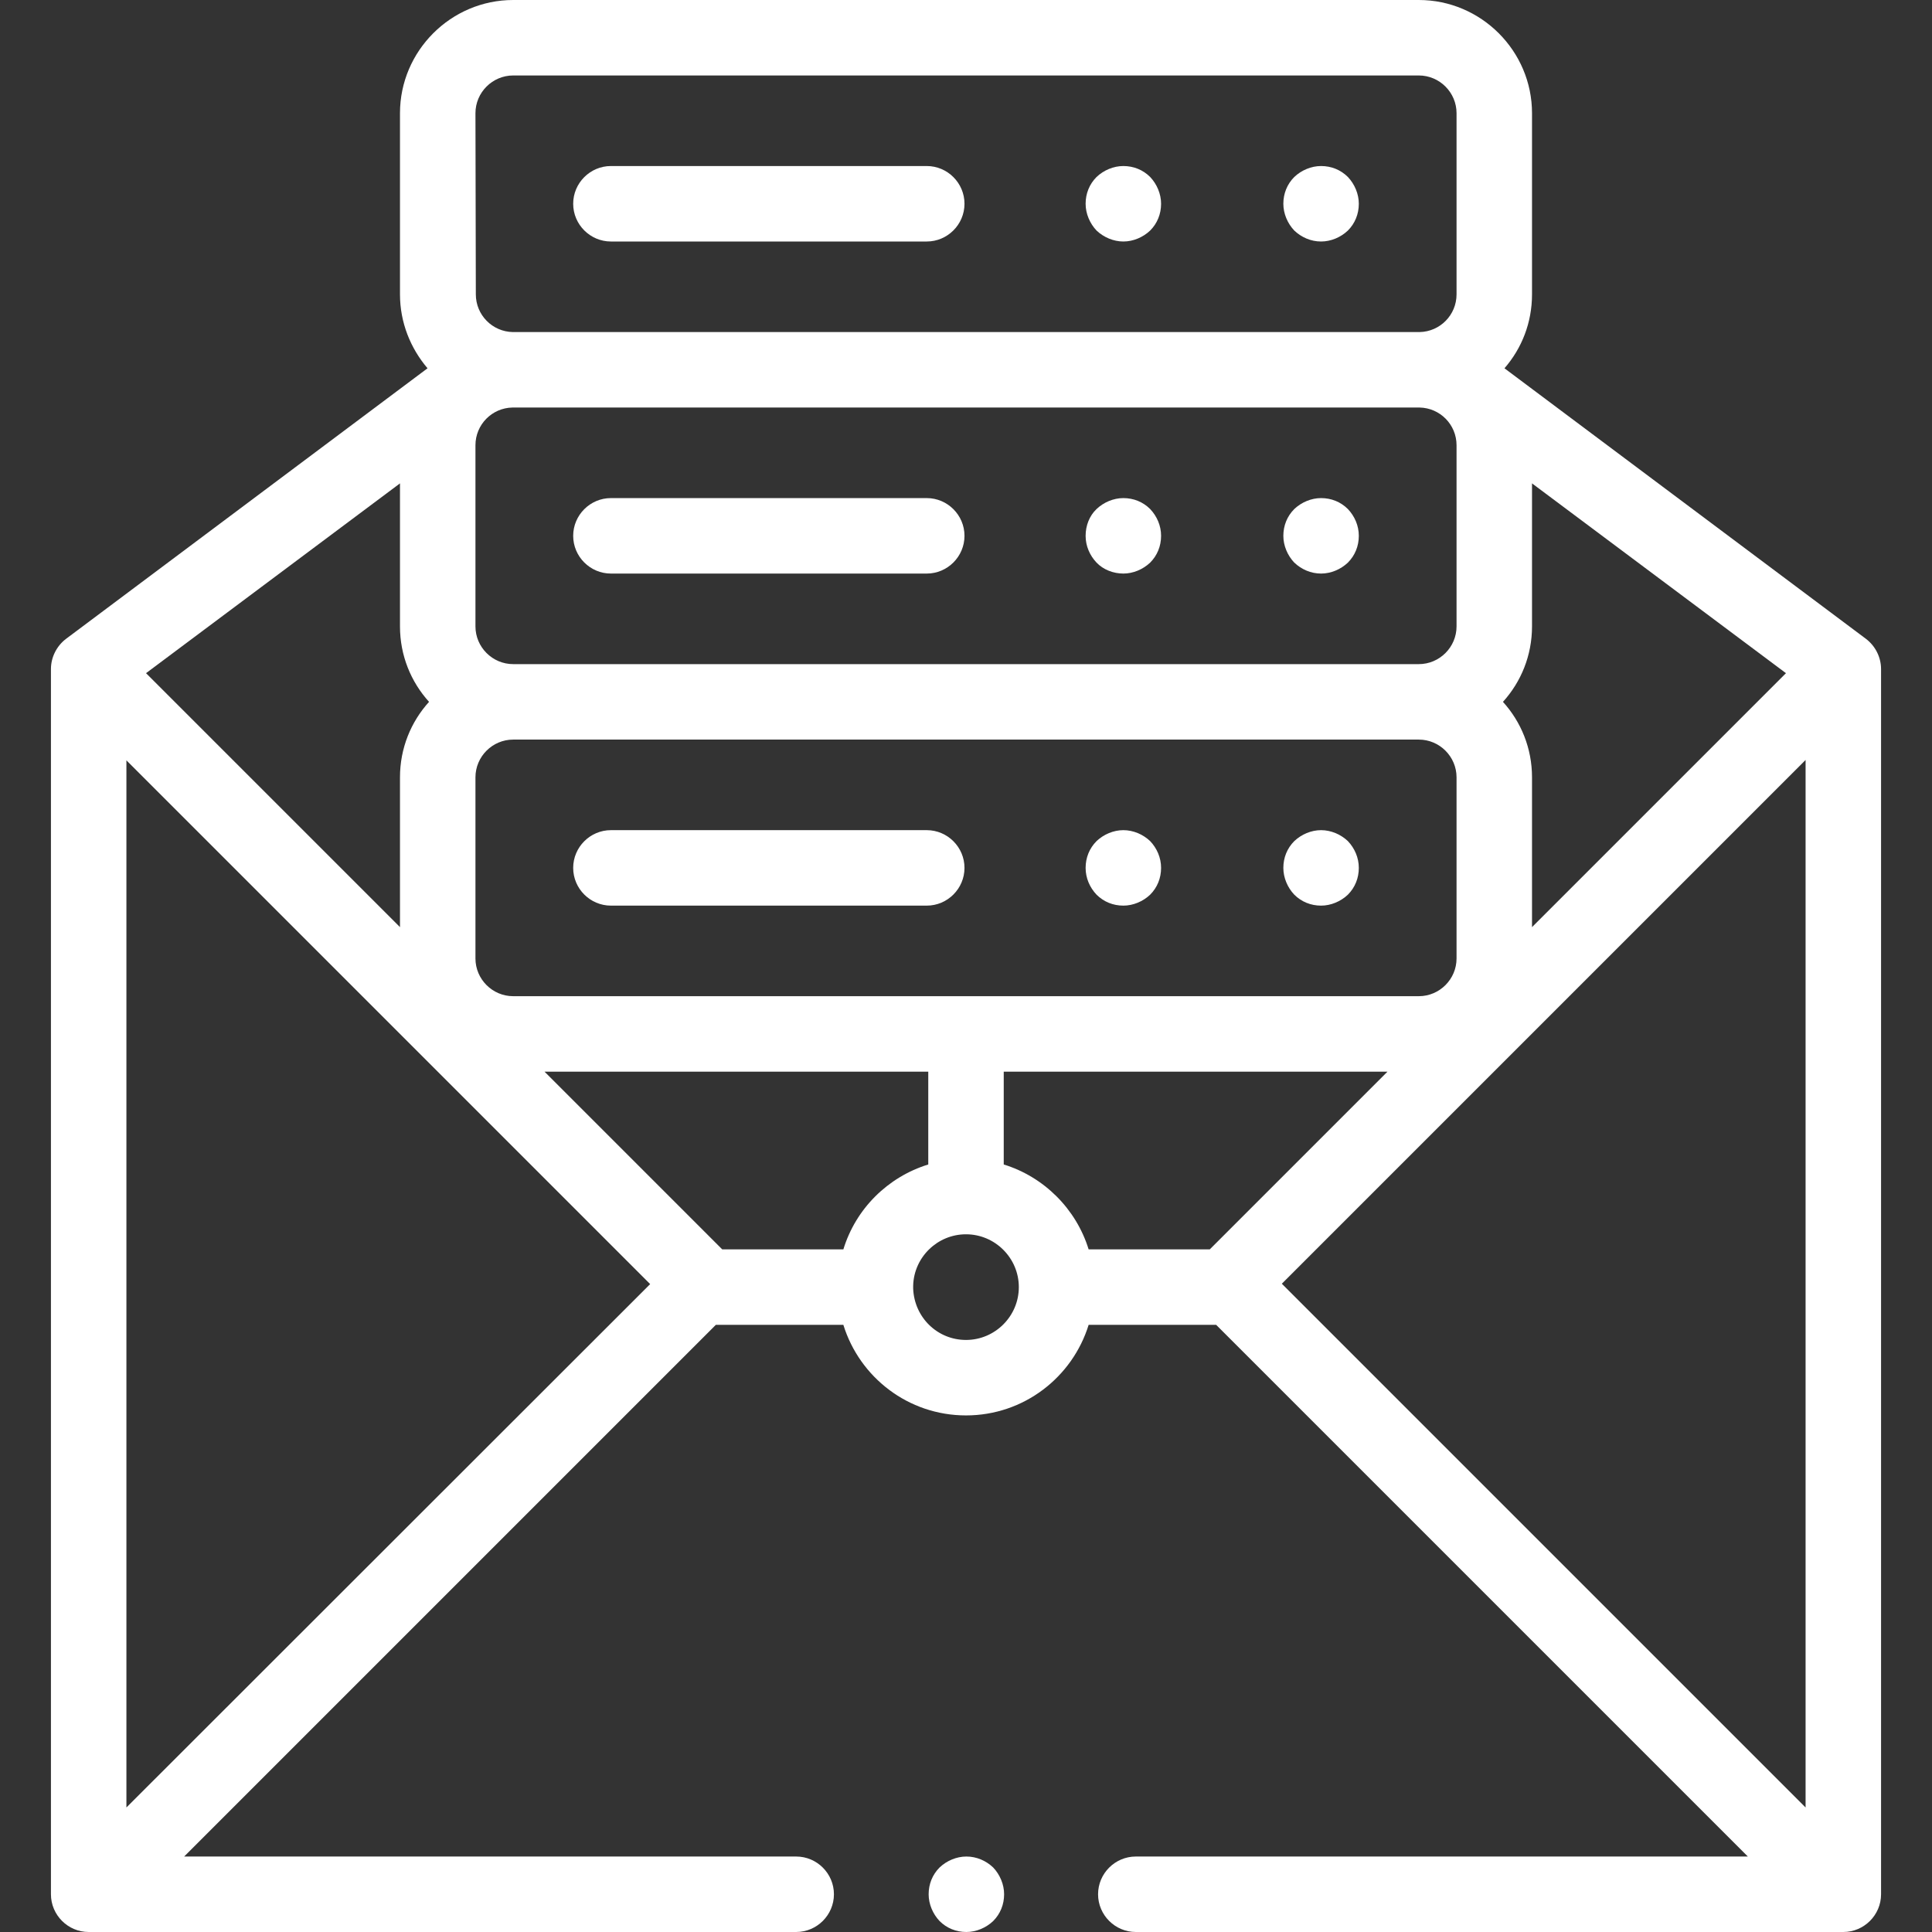 <?xml version="1.0" encoding="utf-8"?>
<!-- Generator: Adobe Illustrator 26.0.2, SVG Export Plug-In . SVG Version: 6.00 Build 0)  -->
<svg version="1.1" id="Layer_1" xmlns="http://www.w3.org/2000/svg" xmlns:xlink="http://www.w3.org/1999/xlink" x="0px" y="0px"
	 viewBox="0 0 512 512" style="enable-background:new 0 0 512 512;" xml:space="preserve">
<rect x="0" y="0" width="512" height="512" fill="#333333" stroke="none"/>
<style type="text/css">
	.st0{fill:#FFF;}
</style>
<g id="XMLID_2396_">
	<g>
		<g id="XMLID_107_">
			<g id="XMLID_108_">
				<g id="XMLID_109_">
					<g id="XMLID_110_">
						<path id="XMLID_121_" class="st0" d="M494.5,169.3l-95.8-71.7c4.6-5.3,7.3-12.1,7.3-19.6V30c0-16.5-13.5-30-30-30H136
							c-16.5,0-30,13.5-30,30v48c0,7.5,2.8,14.3,7.3,19.6l-95.8,71.7c-2.5,1.9-4,4.9-4,8V502c0,5.5,4.5,10,10,10H211
							c5.5,0,10-4.5,10-10s-4.5-10-10-10H48.8l140.9-140.9h33.8c4.3,13.9,17.2,24,32.5,24s28.2-10.1,32.5-24h33.8L463.2,492H301
							c-5.5,0-10,4.5-10,10s4.5,10,10,10h187.5c5.5,0,10-4.5,10-10V177.3C498.5,174.2,497,171.2,494.5,169.3L494.5,169.3z
							 M478.5,479L339.7,340.2l138.8-138.8L478.5,479L478.5,479z M288.5,331.1c-3.3-10.7-11.8-19.2-22.5-22.5V284h101.7l-47.1,47.1
							H288.5L288.5,331.1z M223.5,331.1h-32.1L144.3,284H246v24.6C235.3,311.9,226.8,320.3,223.5,331.1z M33.5,201.5l138.8,138.8
							L33.5,479V201.5z M376.2,108c5.4,0.1,9.8,4.5,9.8,10v48c0,5.5-4.5,10-10,10H136c-5.5,0-10-4.5-10-10v-48c0-5.5,4.4-9.9,9.8-10
							C135.8,108,376.2,108,376.2,108z M136,264c-5.5,0-10-4.5-10-10v-48c0-5.5,4.5-10,10-10h240c5.5,0,10,4.5,10,10v48
							c0,5.5-4.5,10-10,10H136z M398.3,186c4.8-5.3,7.7-12.3,7.7-20v-37.9l67.3,50.3L406,245.7V206C406,198.3,403.1,191.3,398.3,186
							z M113.7,186c-4.8,5.3-7.7,12.3-7.7,20v39.7l-67.3-67.3l67.3-50.3V166C106,173.7,108.9,180.7,113.7,186z M126,30
							c0-5.5,4.5-10,10-10h240c5.5,0,10,4.5,10,10v48c0,5.5-4.4,9.9-9.8,10c-0.1,0-240.3,0-240.3,0c-5.4-0.1-9.8-4.5-9.8-10L126,30
							L126,30z M256,355.1c-7.6,0-13.7-6-14-13.6c0-0.1,0-0.3,0-0.4s0-0.3,0-0.4c0.2-7.5,6.4-13.6,14-13.6c7.7,0,14,6.3,14,14
							C270,348.8,263.7,355.1,256,355.1z"/>
						<path id="XMLID_120_" class="st0" d="M256.1,492c-2.6,0-5.2,1.1-7.1,2.9c-1.9,1.9-2.9,4.4-2.9,7.1c0,2.6,1.1,5.2,2.9,7.1
							c1.9,1.9,4.4,2.9,7.1,2.9c2.6,0,5.2-1.1,7.1-2.9c1.9-1.9,2.9-4.4,2.9-7.1c0-2.6-1.1-5.2-2.9-7.1
							C261.3,493.1,258.8,492,256.1,492z"/>
						<path id="XMLID_119_" class="st0" d="M245.6,220h-83.7c-5.5,0-10,4.5-10,10s4.5,10,10,10h83.7c5.5,0,10-4.5,10-10
							S251.1,220,245.6,220L245.6,220z"/>
						<path id="XMLID_118_" class="st0" d="M297.7,220c-2.6,0-5.2,1.1-7.1,2.9c-1.9,1.9-2.9,4.4-2.9,7.1s1.1,5.2,2.9,7.1
							c1.9,1.9,4.4,2.9,7.1,2.9c2.6,0,5.2-1.1,7.1-2.9c1.9-1.9,2.9-4.4,2.9-7.1s-1.1-5.2-2.9-7.1C302.9,221.1,300.3,220,297.7,220z"
							/>
						<path id="XMLID_117_" class="st0" d="M350.1,220c-2.6,0-5.2,1.1-7.1,2.9c-1.9,1.9-2.9,4.4-2.9,7.1c0,2.6,1.1,5.2,2.9,7.1
							c1.9,1.9,4.4,2.9,7.1,2.9c2.6,0,5.2-1.1,7.1-2.9c1.9-1.9,2.9-4.4,2.9-7.1s-1.1-5.2-2.9-7.1C355.3,221.1,352.7,220,350.1,220z"
							/>
						<path id="XMLID_116_" class="st0" d="M161.9,64h83.7c5.5,0,10-4.5,10-10c0-5.5-4.5-10-10-10h-83.7c-5.5,0-10,4.5-10,10
							C151.9,59.5,156.4,64,161.9,64L161.9,64z"/>
						<path id="XMLID_115_" class="st0" d="M297.7,64c2.6,0,5.2-1.1,7.1-2.9c1.9-1.9,2.9-4.4,2.9-7.1c0-2.6-1.1-5.2-2.9-7.1
							c-1.9-1.9-4.4-2.9-7.1-2.9c-2.6,0-5.2,1.1-7.1,2.9c-1.9,1.9-2.9,4.4-2.9,7.1c0,2.6,1.1,5.2,2.9,7.1
							C292.5,62.9,295.1,64,297.7,64z"/>
						<path id="XMLID_114_" class="st0" d="M350.1,64c2.6,0,5.2-1.1,7.1-2.9c1.9-1.9,2.9-4.4,2.9-7.1c0-2.6-1.1-5.2-2.9-7.1
							c-1.9-1.9-4.4-2.9-7.1-2.9c-2.6,0-5.2,1.1-7.1,2.9c-1.9,1.9-2.9,4.4-2.9,7.1c0,2.6,1.1,5.2,2.9,7.1
							C344.9,62.9,347.4,64,350.1,64z"/>
						<path id="XMLID_113_" class="st0" d="M161.9,152h83.7c5.5,0,10-4.5,10-10c0-5.5-4.5-10-10-10h-83.7c-5.5,0-10,4.5-10,10
							C151.9,147.5,156.4,152,161.9,152L161.9,152z"/>
						<path id="XMLID_112_" class="st0" d="M297.7,152c2.6,0,5.2-1.1,7.1-2.9c1.9-1.9,2.9-4.4,2.9-7.1s-1.1-5.2-2.9-7.1
							c-1.9-1.9-4.4-2.9-7.1-2.9c-2.6,0-5.2,1.1-7.1,2.9s-2.9,4.4-2.9,7.1s1.1,5.2,2.9,7.1S295.1,152,297.7,152z"/>
						<path id="XMLID_111_" class="st0" d="M350.1,152c2.6,0,5.2-1.1,7.1-2.9c1.9-1.9,2.9-4.4,2.9-7.1s-1.1-5.2-2.9-7.1
							c-1.9-1.9-4.4-2.9-7.1-2.9c-2.6,0-5.2,1.1-7.1,2.9c-1.9,1.9-2.9,4.4-2.9,7.1c0,2.6,1.1,5.2,2.9,7.1
							C344.9,150.9,347.4,152,350.1,152z"/>
					</g>
				</g>
			</g>
		</g>
	</g>
</g>
</svg>
